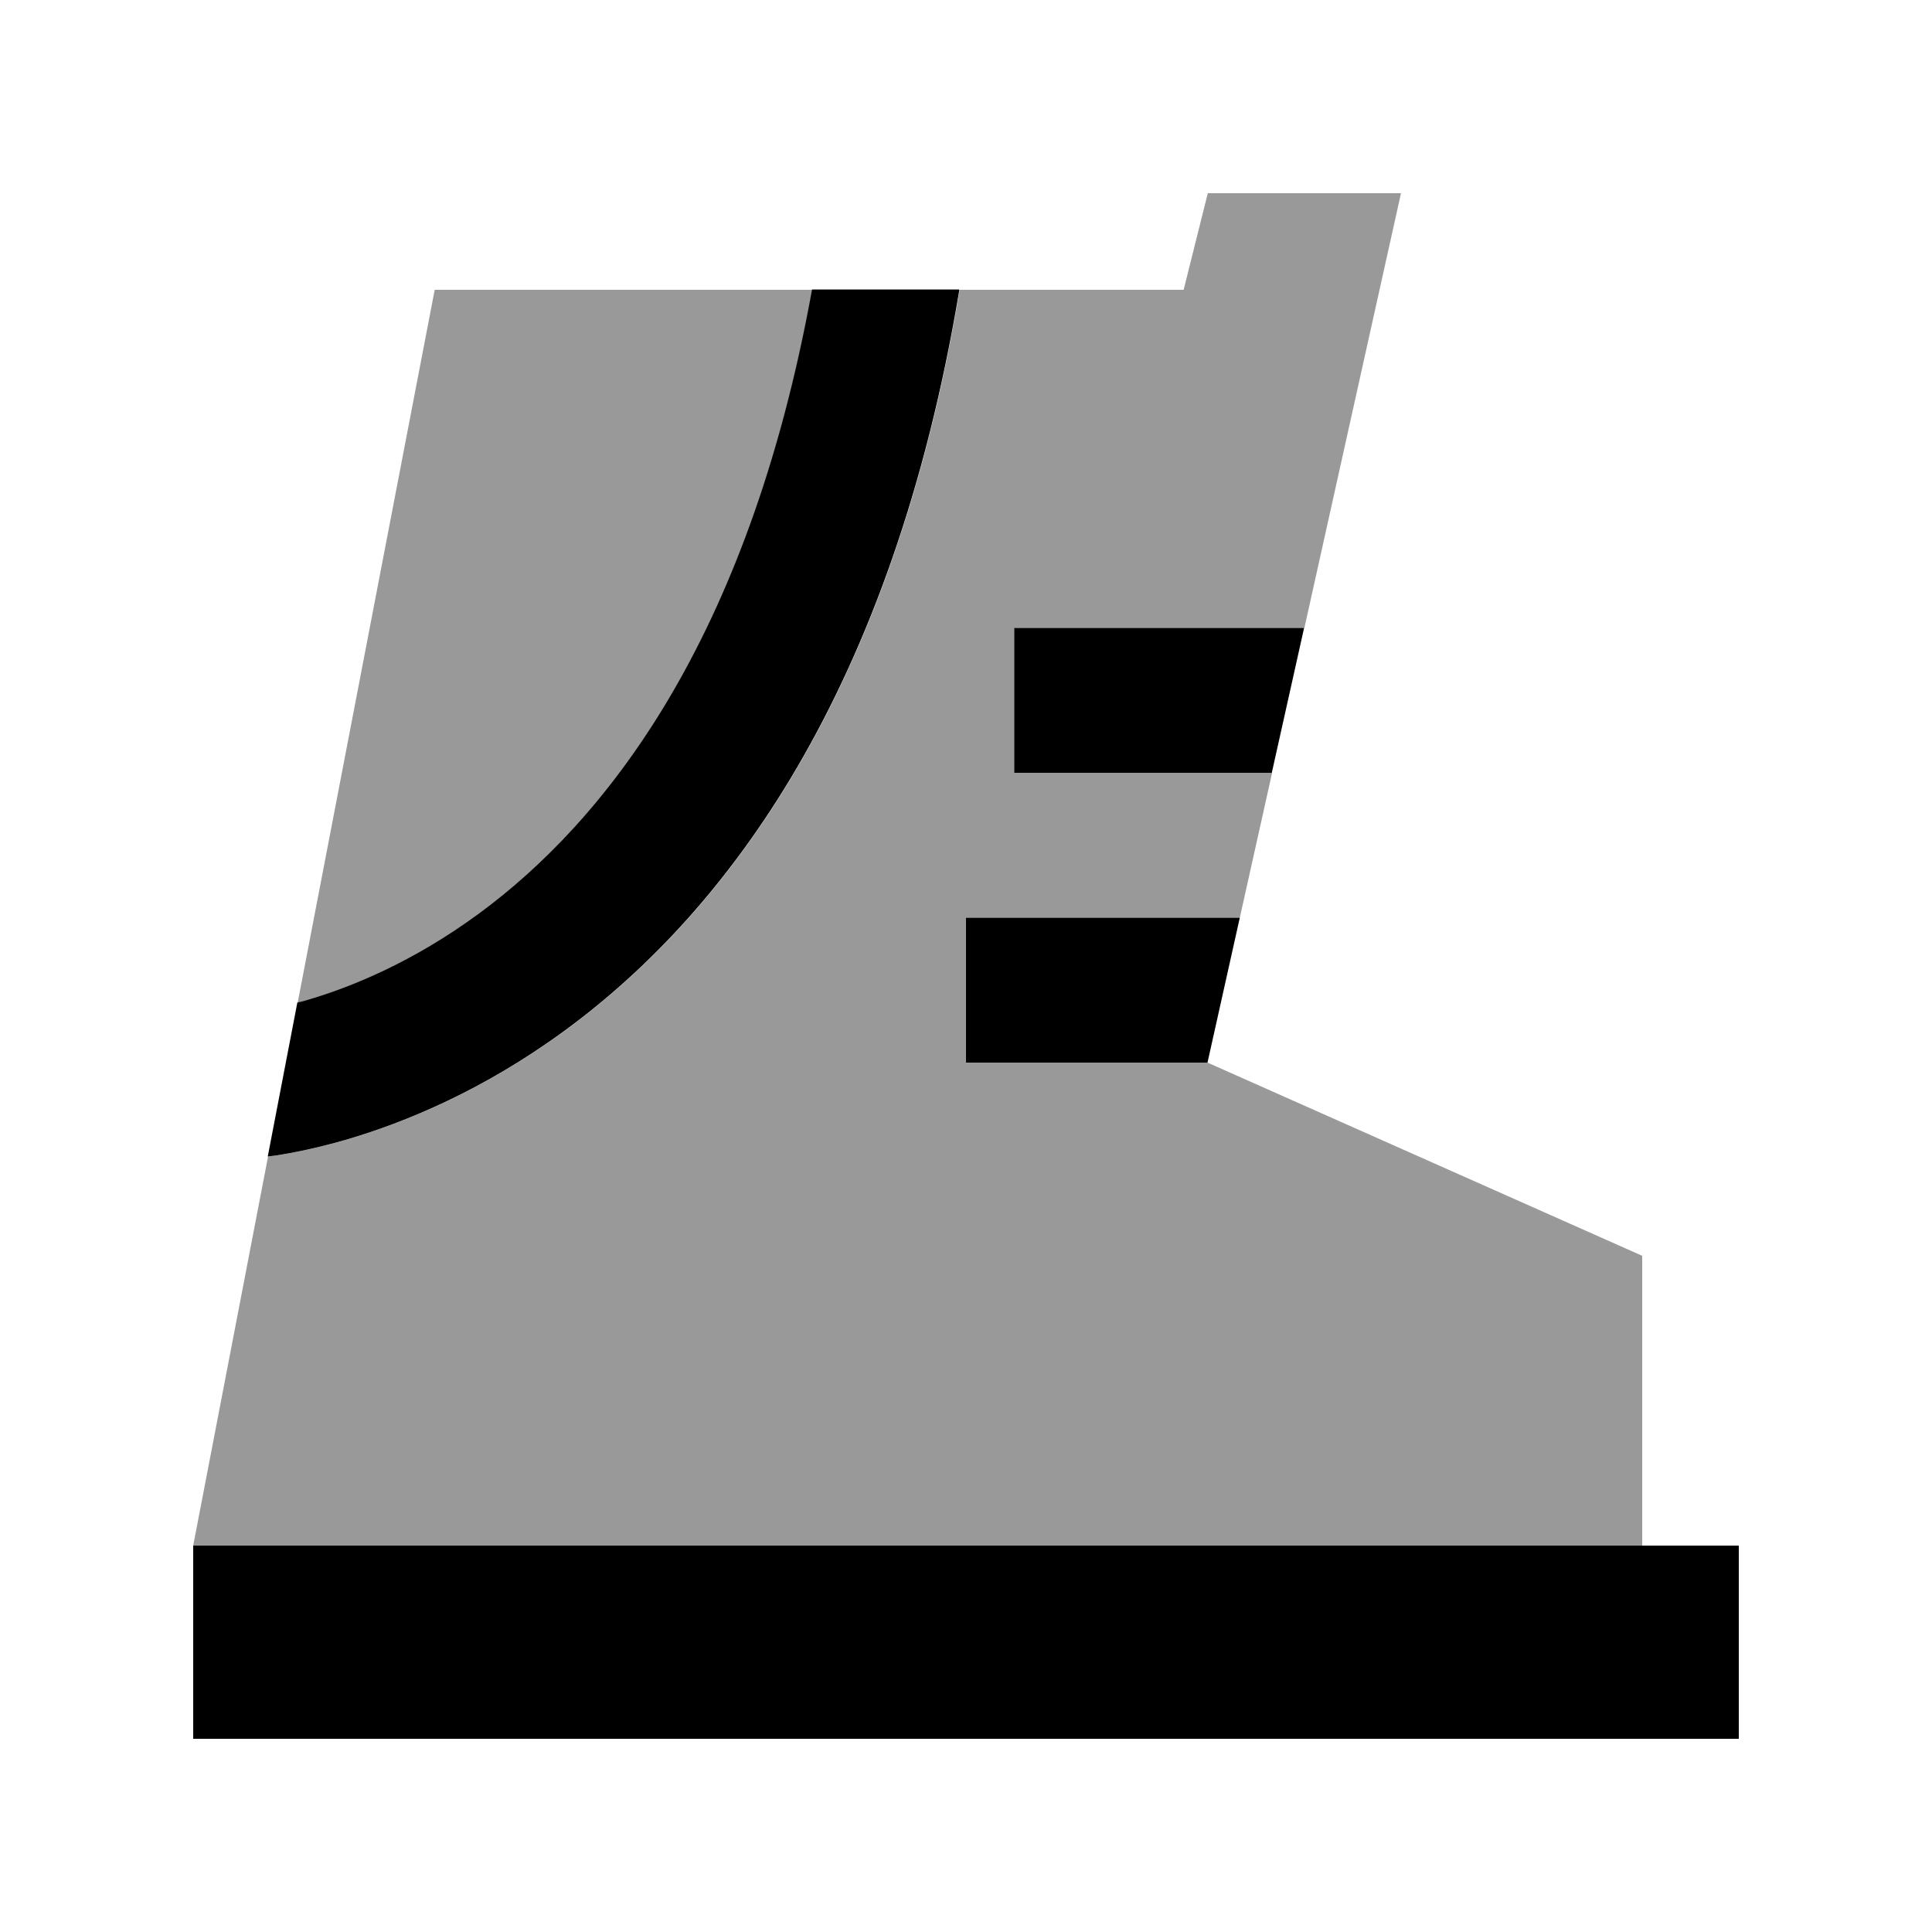 <svg xmlns="http://www.w3.org/2000/svg" viewBox="0 0 640 640"><!--! Font Awesome Pro 7.1.0 by @fontawesome - https://fontawesome.com License - https://fontawesome.com/license (Commercial License) Copyright 2025 Fonticons, Inc. --><path opacity=".4" fill="currentColor" d="M64 512L544 512L544 416L400 352L320 352L320 304L410.7 304L421.4 256L336.1 256L336.1 208L432.1 208L464.1 64L400.1 64L392.1 96L317.9 96C295.7 229.4 240.6 302.2 187.3 341.3C160.2 361.2 134.3 371.8 114.9 377.5C105.2 380.3 97.2 381.9 91.3 382.8C90.4 382.9 89.6 383 88.8 383.1L64 512zM98.6 332.2C99.5 332 100.5 331.8 101.4 331.5C116.3 327.2 136.9 318.8 158.8 302.7C199.7 272.6 247.8 213.5 269.1 96L144 96L98.6 332.2z"/><path fill="currentColor" d="M576 576L64 576L64 512L576 512L576 576zM317.8 96C295.6 229.4 240.5 302.2 187.2 341.3C160.1 361.2 134.2 371.8 114.8 377.5C105.1 380.3 97.1 381.9 91.2 382.8C90.3 382.9 89.5 383 88.7 383.1L98.5 332.1C99.4 331.9 100.4 331.7 101.3 331.4C116.2 327.1 136.8 318.7 158.7 302.6C199.6 272.5 247.7 213.4 269 95.9L317.7 95.9zM400 352L320 352L320 304L410.7 304L400 352zM421.3 256L336 256L336 208L432 208L421.3 256z"/></svg>